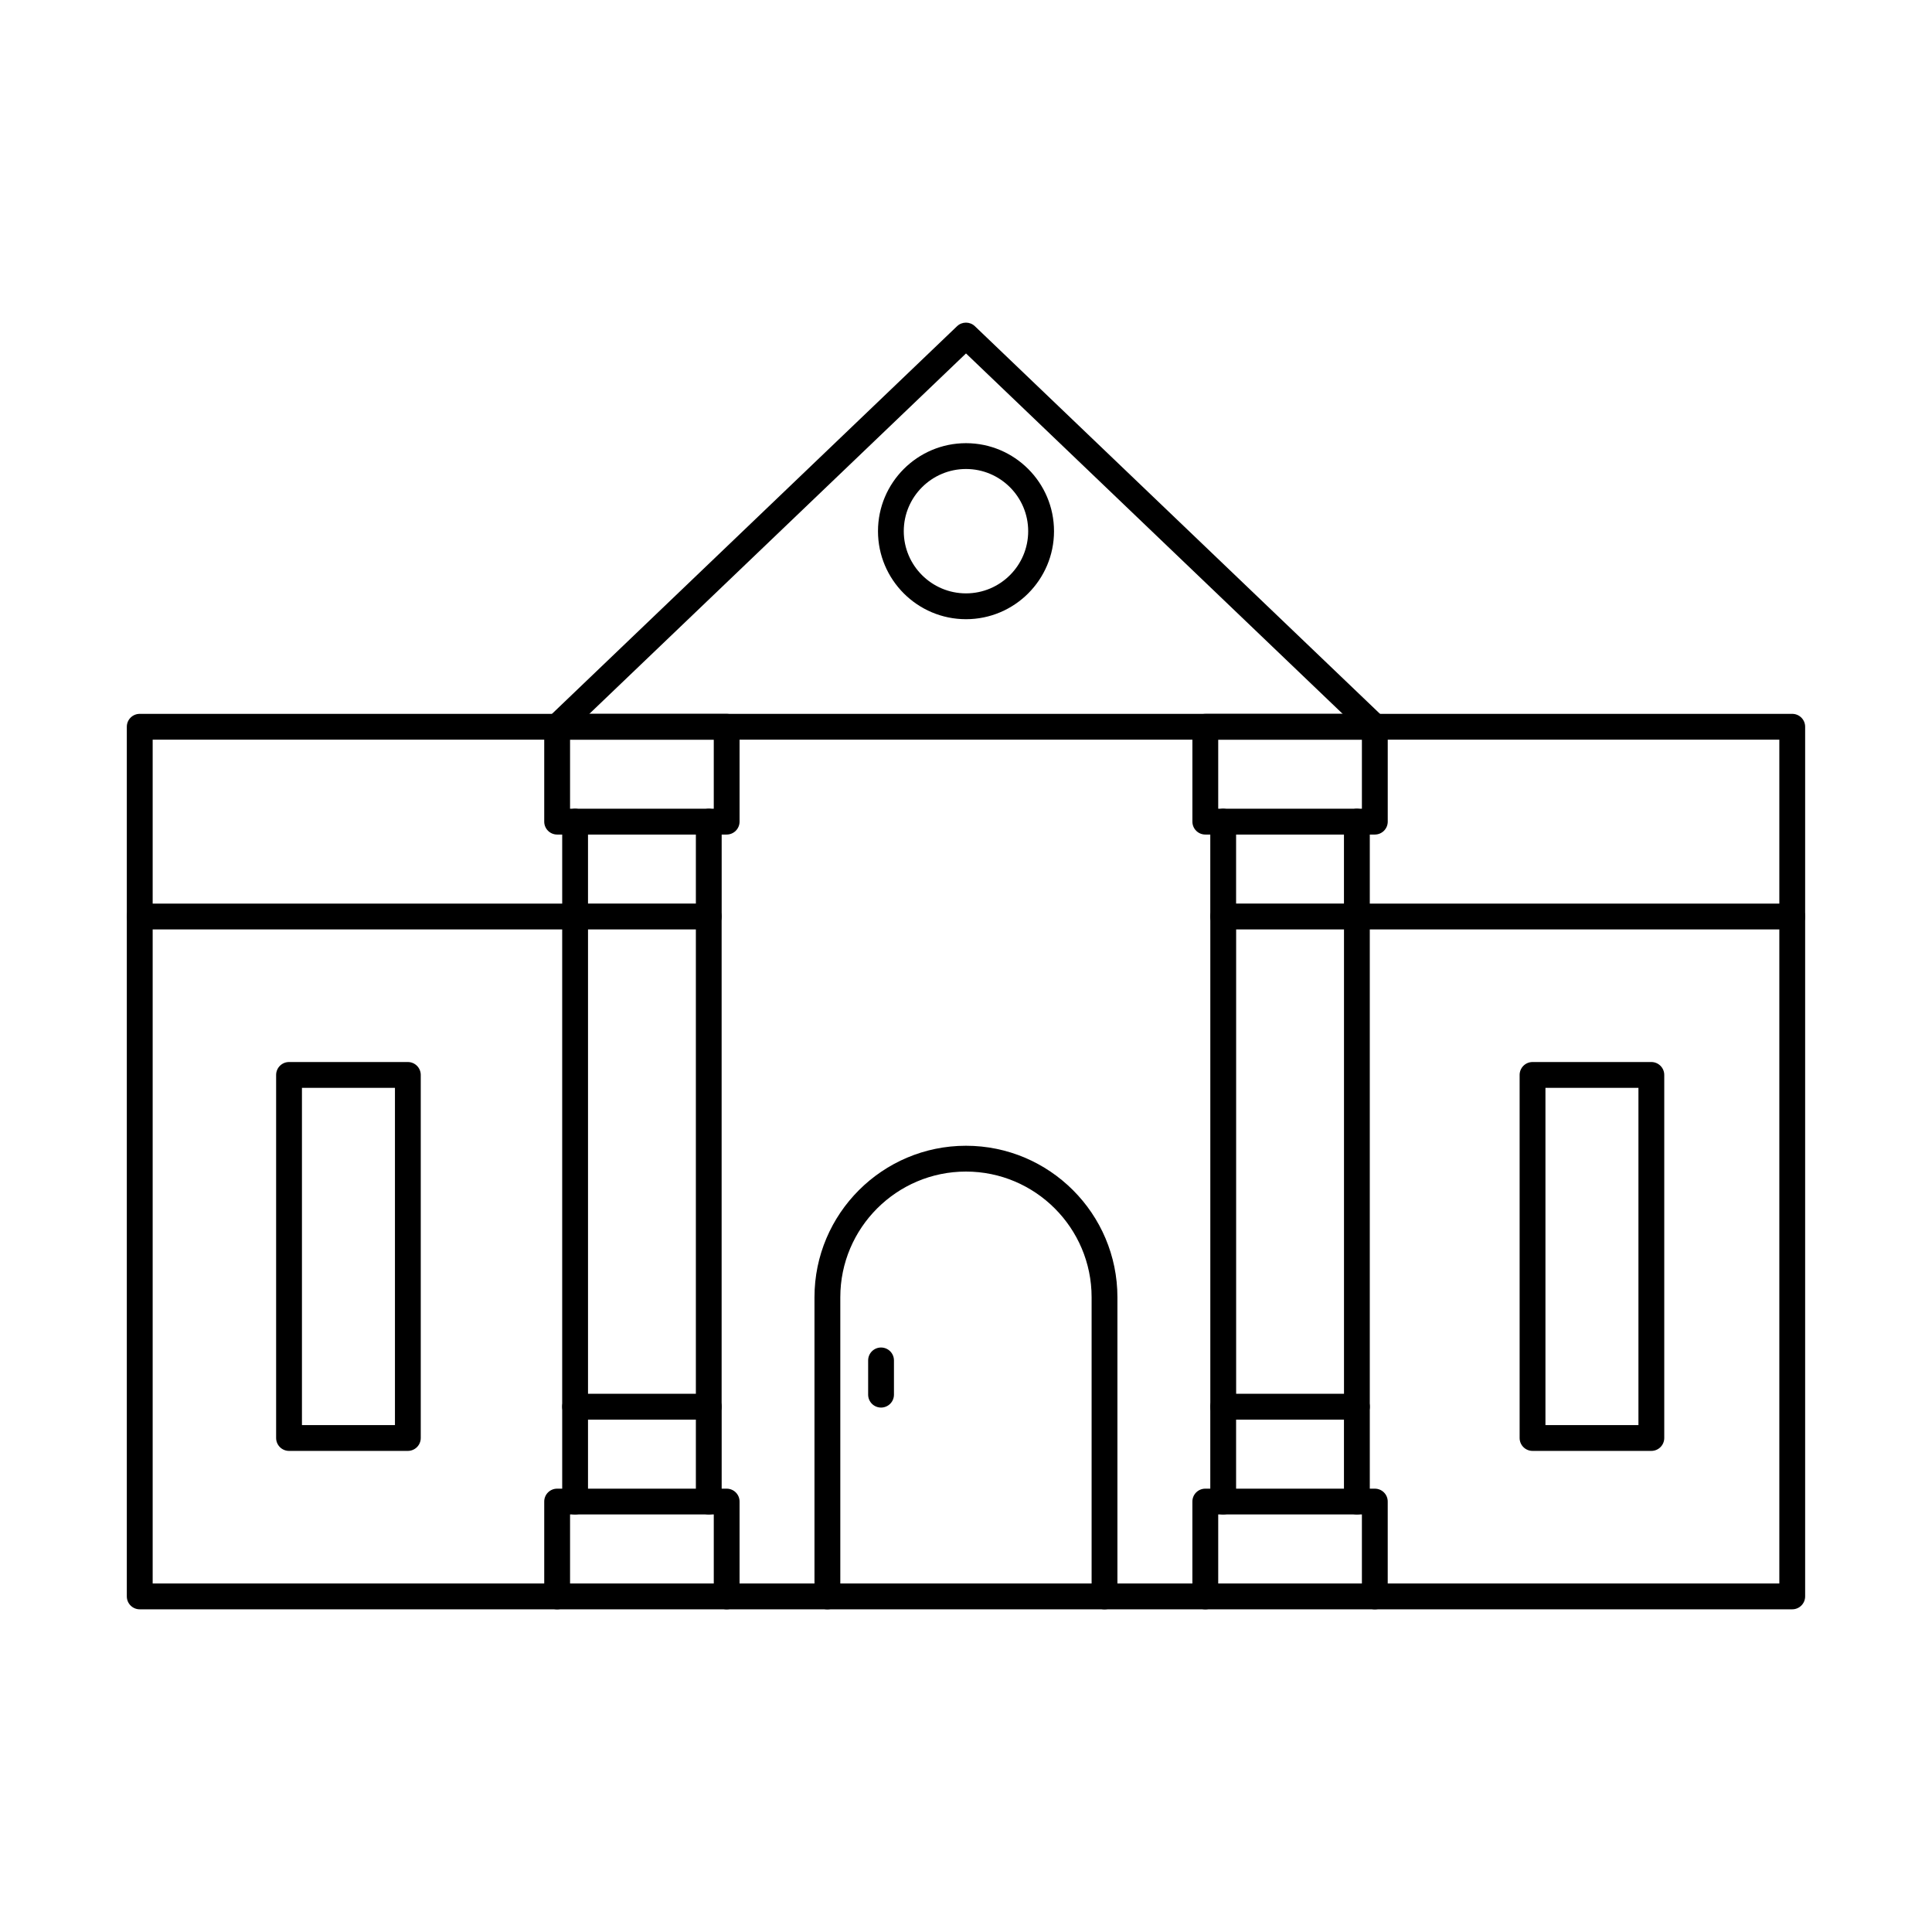 <?xml version="1.0" encoding="UTF-8"?>
<!-- The Best Svg Icon site in the world: iconSvg.co, Visit us! https://iconsvg.co -->
<svg fill="#000000" width="800px" height="800px" version="1.1" viewBox="144 144 512 512" xmlns="http://www.w3.org/2000/svg">
 <g fill-rule="evenodd">
  <path d="m184.46 563.64h431.08v-223.62h-431.08zm434.5 6.844h-437.93c-1.887 0-3.422-1.523-3.422-3.422v-230.46c0-1.898 1.531-3.422 3.422-3.422h437.93c1.887 0 3.422 1.523 3.422 3.422v230.46c0 1.898-1.535 3.422-3.422 3.422z"/>
  <path d="m508.34 340.02c-0.848 0-1.703-0.312-2.359-0.945l-105.98-101.41-105.98 101.41c-1.363 1.309-3.535 1.258-4.84-0.105-1.309-1.363-1.266-3.527 0.105-4.84l108.34-103.68c1.328-1.266 3.41-1.266 4.731 0l108.35 103.68c1.363 1.309 1.414 3.477 0.105 4.84-0.676 0.703-1.566 1.051-2.477 1.051z"/>
  <path d="m436.71 570.49c-1.891 0-3.422-1.523-3.422-3.422v-79.285c0-18.363-14.934-33.305-33.297-33.305-18.359 0-33.301 14.941-33.301 33.305v79.285c0 1.898-1.523 3.422-3.422 3.422-1.887 0-3.422-1.523-3.422-3.422v-79.285c0-22.141 18.016-40.145 40.145-40.145 22.133 0 40.137 18.004 40.137 40.145v79.285c0 1.898-1.531 3.422-3.418 3.422z"/>
  <path d="m377.49 517.02c-1.887 0-3.422-1.531-3.422-3.422v-9.07c0-1.891 1.531-3.422 3.418-3.422 1.898 0 3.422 1.531 3.422 3.422v9.07c0 1.891-1.523 3.422-3.422 3.422z"/>
  <path d="m295.07 358.32h38.086v-18.301h-38.086zm41.508 6.844h-44.93c-1.887 0-3.422-1.531-3.422-3.422v-25.141c0-1.887 1.531-3.422 3.418-3.422h44.93c1.887 0 3.418 1.531 3.418 3.422v25.141c0 1.887-1.531 3.422-3.422 3.422z"/>
  <path d="m296.41 390.31c-1.887 0-3.422-1.531-3.422-3.422v-25.141c0-1.891 1.531-3.422 3.418-3.422 1.891 0 3.422 1.531 3.422 3.422v25.141c0 1.891-1.531 3.422-3.422 3.422zm35.426 0c-1.898 0-3.422-1.531-3.422-3.422v-25.141c0-1.891 1.523-3.422 3.422-3.422 1.891 0 3.414 1.531 3.414 3.422v25.141c0 1.891-1.523 3.422-3.41 3.422z"/>
  <path d="m299.83 513.37h28.582v-123.06h-28.582zm32.004 6.844h-35.426c-1.887 0-3.422-1.531-3.422-3.422v-129.91c0-1.887 1.531-3.422 3.418-3.422h35.426c1.887 0 3.41 1.531 3.41 3.422v129.91c0 1.891-1.523 3.422-3.41 3.422z"/>
  <path d="m336.58 570.49c-1.891 0-3.422-1.523-3.422-3.422v-21.723h-38.086v21.723c0 1.898-1.535 3.422-3.422 3.422-1.887 0-3.422-1.523-3.422-3.422v-25.141c0-1.891 1.531-3.414 3.418-3.414h44.93c1.887 0 3.418 1.523 3.418 3.414v25.141c0 1.898-1.531 3.422-3.422 3.422z"/>
  <path d="m296.41 545.34c-1.887 0-3.422-1.523-3.422-3.422v-25.133c0-1.898 1.531-3.422 3.418-3.422 1.891 0 3.422 1.523 3.422 3.422v25.133c0 1.898-1.531 3.422-3.422 3.422zm35.426 0c-1.898 0-3.422-1.523-3.422-3.422v-25.133c0-1.898 1.523-3.422 3.422-3.422 1.891 0 3.414 1.523 3.414 3.422v25.133c0 1.898-1.523 3.422-3.41 3.422z"/>
  <path d="m466.84 358.32h38.078v-18.301h-38.078zm41.5 6.844h-44.918c-1.891 0-3.422-1.531-3.422-3.422v-25.133c0-1.898 1.531-3.422 3.422-3.422h44.922c1.898 0 3.422 1.523 3.422 3.422v25.133c0 1.887-1.523 3.422-3.422 3.422z"/>
  <path d="m468.16 390.31c-1.887 0-3.422-1.531-3.422-3.422v-25.141c0-1.891 1.531-3.422 3.418-3.422 1.891 0 3.422 1.531 3.422 3.422v25.141c0 1.891-1.531 3.422-3.422 3.422zm35.426 0c-1.891 0-3.422-1.531-3.422-3.422v-25.141c0-1.891 1.531-3.422 3.422-3.422s3.422 1.531 3.422 3.422v25.141c0 1.891-1.531 3.422-3.418 3.422z"/>
  <path d="m471.59 513.37h28.582v-123.06h-28.582zm32.004 6.844h-35.426c-1.887 0-3.422-1.531-3.422-3.422v-129.91c0-1.887 1.531-3.422 3.418-3.422h35.426c1.887 0 3.418 1.531 3.418 3.422v129.91c0 1.891-1.531 3.422-3.418 3.422z"/>
  <path d="m508.34 570.49c-1.887 0-3.422-1.523-3.422-3.422v-21.723h-38.078v21.723c0 1.898-1.531 3.422-3.422 3.422-1.887 0-3.422-1.523-3.422-3.422v-25.141c0-1.891 1.531-3.414 3.422-3.414h44.922c1.898 0 3.422 1.523 3.422 3.414v25.141c0 1.898-1.523 3.422-3.422 3.422z"/>
  <path d="m468.16 545.34c-1.887 0-3.422-1.523-3.422-3.422v-25.133c0-1.898 1.531-3.422 3.418-3.422 1.891 0 3.422 1.523 3.422 3.422v25.133c0 1.898-1.531 3.422-3.422 3.422zm35.426 0c-1.891 0-3.422-1.523-3.422-3.422v-25.133c0-1.898 1.531-3.422 3.422-3.422s3.422 1.523 3.422 3.422v25.133c0 1.898-1.531 3.422-3.418 3.422z"/>
  <path d="m296.41 390.31h-115.38c-1.887 0-3.422-1.531-3.422-3.422s1.531-3.422 3.422-3.422h115.38c1.891 0 3.422 1.531 3.422 3.422 0 1.887-1.531 3.422-3.422 3.422z"/>
  <path d="m618.96 390.31h-115.38c-1.891 0-3.422-1.531-3.422-3.422s1.531-3.422 3.422-3.422h115.38c1.887 0 3.422 1.531 3.422 3.422 0 1.887-1.531 3.422-3.422 3.422z"/>
  <path d="m224.02 521.66h24.645v-89.367h-24.645zm28.062 6.844h-31.484c-1.891 0-3.422-1.531-3.422-3.422v-96.211c0-1.887 1.531-3.422 3.422-3.422h31.484c1.891 0 3.422 1.531 3.422 3.422v96.211c0 1.891-1.535 3.422-3.422 3.422z"/>
  <path d="m553.56 521.66h24.645v-89.367h-24.645zm28.062 6.844h-31.484c-1.887 0-3.422-1.531-3.422-3.422v-96.211c0-1.887 1.531-3.422 3.422-3.422h31.484c1.891 0 3.422 1.531 3.422 3.422v96.211c0 1.891-1.531 3.422-3.422 3.422z"/>
  <path d="m400 268.29c-9.086 0-16.492 7.394-16.492 16.48s7.402 16.48 16.492 16.48c9.086 0 16.48-7.394 16.48-16.48s-7.394-16.48-16.48-16.48zm0 39.805c-12.867 0-23.324-10.461-23.324-23.324s10.461-23.324 23.324-23.324c12.867 0 23.324 10.461 23.324 23.324s-10.461 23.324-23.324 23.324z"/>
 </g>
</svg>